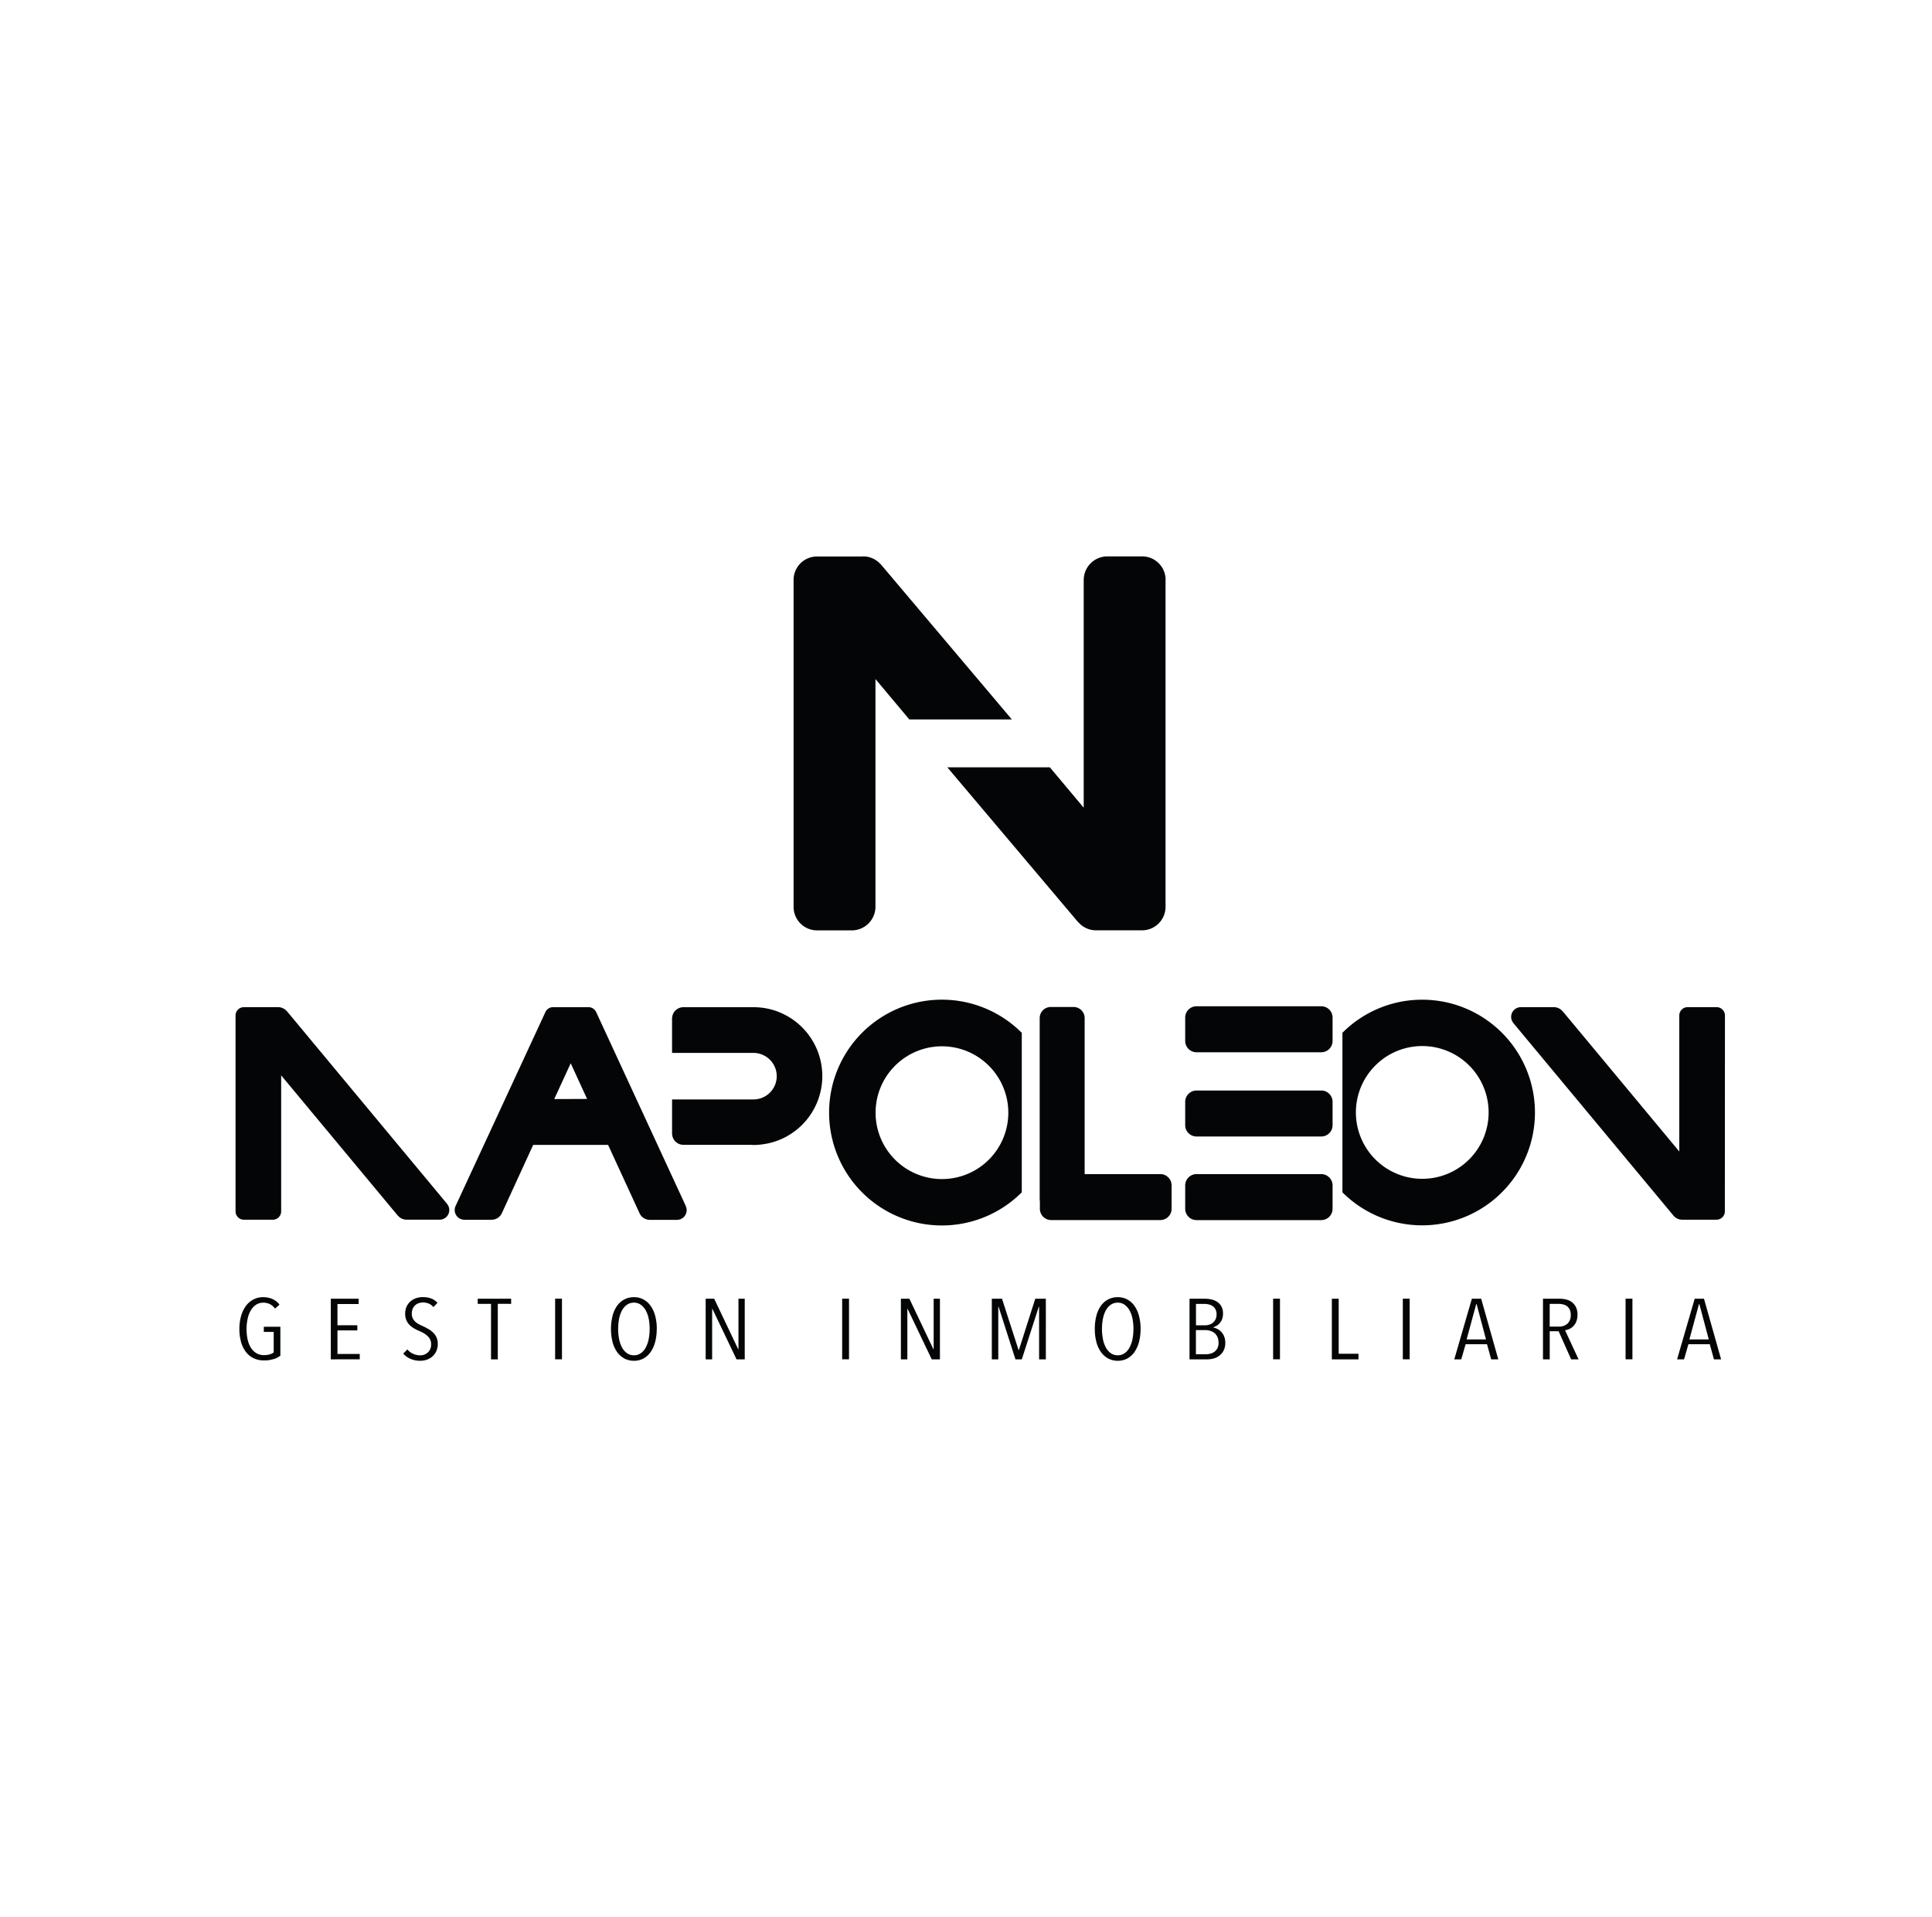 <svg id="_9" data-name="9" xmlns="http://www.w3.org/2000/svg" xmlns:xlink="http://www.w3.org/1999/xlink" width="138.742" height="137.644" viewBox="0 0 138.742 137.644">
  <defs>
    <clipPath id="clip-path">
      <rect id="Rectángulo_1577" data-name="Rectángulo 1577" width="106.958" height="57.752" fill="#040506"/>
    </clipPath>
  </defs>
  <rect id="Rectángulo_1570" data-name="Rectángulo 1570" width="138.742" height="137.644" fill="#fff"/>
  <g id="Grupo_1937" data-name="Grupo 1937" transform="translate(16.915 39.946)" clip-path="url(#clip-path)">
    <path id="Trazado_3484" data-name="Trazado 3484" d="M310.37,239.857a8.1,8.1,0,0,0,13.836,5.725V234.133a8.1,8.1,0,0,0-13.836,5.724m12.87.01a4.766,4.766,0,1,1-4.765-4.767,4.767,4.767,0,0,1,4.765,4.767" transform="translate(-267.745 -199.926)" fill="#040506"/>
    <path id="Trazado_3485" data-name="Trazado 3485" d="M584.511,231.754a8.074,8.074,0,0,0-5.733,2.376v11.453a8.1,8.1,0,1,0,5.733-13.829m0,12.86a4.766,4.766,0,1,1,4.766-4.767,4.766,4.766,0,0,1-4.766,4.767" transform="translate(-499.29 -199.926)" fill="#040506"/>
    <path id="Trazado_3486" data-name="Trazado 3486" d="M235.781,235.932a4.971,4.971,0,0,0-1.625-.3c-.03,0-.059,0-.088,0s-.034,0-.051,0h-4.98a.81.81,0,0,0-.8.693.853.853,0,0,0-.012.12.777.777,0,0,0,0,.12v2.348h5.845a1.629,1.629,0,0,1,.563.1,1.668,1.668,0,0,1,.615,2.756,1.664,1.664,0,0,1-1.177.484h-5.845v2.322a.809.809,0,0,0,0,.122.929.929,0,0,0,.012.122.81.81,0,0,0,.8.693h4.758c.091,0,.181.011.273.011s.211,0,.316-.011a5.064,5.064,0,0,0,1.523-.343,4.947,4.947,0,0,0-.126-9.233" transform="translate(-196.878 -203.265)" fill="#040506"/>
    <path id="Trazado_3487" data-name="Trazado 3487" d="M15.18,249.768,3.687,235.947H3.681a.82.82,0,0,0-.611-.287H.6a.6.6,0,0,0-.6.6l0,.006H0v14.048l0,0a.018.018,0,0,0,0,.006.6.6,0,0,0,.6.6l0,0v0H2.676a.6.6,0,0,0,.6-.6.025.025,0,0,0,0-.006v-9.758l8.37,10.062h.008a.808.808,0,0,0,.626.3l.006,0v0h2.37v0a.691.691,0,0,0,.523-1.145Z" transform="translate(0 -203.296)" fill="#040506"/>
    <path id="Trazado_3488" data-name="Trazado 3488" d="M682.41,236.267h0v-.008a.6.6,0,0,0-.6-.6h-2.079a.6.6,0,0,0-.6.6s0,.006,0,.008h0v9.756l-8.369-10.064h-.01a.815.815,0,0,0-.625-.3h-2.378a.7.7,0,0,0-.692.7.686.686,0,0,0,.168.448l0,.006,11.494,13.82h0a.806.806,0,0,0,.612.286v0h2.472a.6.6,0,0,0,.6-.6v0l0,0Z" transform="translate(-575.452 -203.296)" fill="#040506"/>
    <path id="Trazado_3489" data-name="Trazado 3489" d="M131.174,249.924l-6.434-13.918h0a.6.6,0,0,0-.533-.345h-2.574a.6.6,0,0,0-.525.331h0L114.664,249.9a.71.71,0,0,0-.081.323.7.7,0,0,0,.695.7l.009,0v0h1.958v0a.812.812,0,0,0,.727-.474l0,0,2.248-4.9H125.6l2.247,4.881h0a.814.814,0,0,0,.749.5l.01,0v0h1.937a.7.7,0,0,0,.7-.7.682.682,0,0,0-.073-.3Zm-9.441-7.666,1.182-2.57,1.177,2.561Z" transform="translate(-98.846 -203.296)" fill="#040506"/>
    <path id="Trazado_3490" data-name="Trazado 3490" d="M506.334,235.18h-8.958a.814.814,0,0,0-.813.813v1.676a.814.814,0,0,0,.813.814h8.958a.814.814,0,0,0,.813-.814v-1.676a.813.813,0,0,0-.813-.813" transform="translate(-428.366 -202.881)" fill="#040506"/>
    <path id="Trazado_3491" data-name="Trazado 3491" d="M506.334,279.226h-8.958a.813.813,0,0,0-.813.814v1.674a.813.813,0,0,0,.813.813h8.958a.813.813,0,0,0,.813-.813V280.04a.813.813,0,0,0-.813-.814" transform="translate(-428.366 -240.878)" fill="#040506"/>
    <path id="Trazado_3492" data-name="Trazado 3492" d="M506.334,322.926h-8.958a.814.814,0,0,0-.813.813v1.674a.814.814,0,0,0,.813.815h8.958a.814.814,0,0,0,.813-.815v-1.674a.814.814,0,0,0-.813-.813" transform="translate(-428.366 -278.576)" fill="#040506"/>
    <path id="Trazado_3493" data-name="Trazado 3493" d="M429.173,247.577h-5.435v-11.2a.8.8,0,0,0-.8-.8h-1.635a.8.8,0,0,0-.794.8v13.016a.771.771,0,0,0,.013.134v.535a.814.814,0,0,0,.813.815h7.834a.814.814,0,0,0,.813-.815v-1.674a.814.814,0,0,0-.813-.813" transform="translate(-362.761 -203.227)" fill="#040506"/>
    <path id="Trazado_3494" data-name="Trazado 3494" d="M387.883,1.672A1.687,1.687,0,0,0,386.2,0H383.7A1.7,1.7,0,0,0,382,1.689V18.044l-2.432-2.9h-7.362l9.418,11.146v-.015a1.668,1.668,0,0,0,1.254.571.317.317,0,0,0,.048,0H386.2v0a1.685,1.685,0,0,0,1.677-1.664h0V1.672Z" transform="translate(-321.091 0)" fill="#040506"/>
    <path id="Trazado_3495" data-name="Trazado 3495" d="M291.784,25.178a1.684,1.684,0,0,0,1.685,1.672h2.494a1.7,1.7,0,0,0,1.7-1.685V8.807l2.432,2.9h7.363L298.038.56V.57A1.676,1.676,0,0,0,296.784,0a.334.334,0,0,0-.049.007h-3.274v0a1.682,1.682,0,0,0-1.677,1.663l0,0v23.5Z" transform="translate(-251.709)" fill="#040506"/>
    <path id="Trazado_3496" data-name="Trazado 3496" d="M4.461,391.715a2.216,2.216,0,0,1-.686.094,1.706,1.706,0,0,1-.744-.159,1.529,1.529,0,0,1-.556-.457,2.091,2.091,0,0,1-.344-.713,3.4,3.4,0,0,1-.119-.935,3.348,3.348,0,0,1,.116-.9,2.247,2.247,0,0,1,.334-.722A1.565,1.565,0,0,1,3,387.444a1.462,1.462,0,0,1,.717-.175,1.668,1.668,0,0,1,.667.131,1.215,1.215,0,0,1,.506.406l-.316.284a1.116,1.116,0,0,0-.376-.325,1.045,1.045,0,0,0-.461-.1.944.944,0,0,0-.533.149,1.25,1.25,0,0,0-.376.409,2.013,2.013,0,0,0-.225.6,3.623,3.623,0,0,0,0,1.48,1.874,1.874,0,0,0,.235.594,1.209,1.209,0,0,0,.394.391,1.047,1.047,0,0,0,.544.141,1.522,1.522,0,0,0,.4-.05.835.835,0,0,0,.3-.143v-1.475h-.71v-.368H4.956v2.073a1.578,1.578,0,0,1-.495.255" transform="translate(-1.736 -334.083)" fill="#040506"/>
    <path id="Trazado_3497" data-name="Trazado 3497" d="M49.812,392.4v-4.353h2v.38H50.29v1.525h1.427v.37H50.29v1.691h1.6v.386Z" transform="translate(-42.971 -334.751)" fill="#040506"/>
    <path id="Trazado_3498" data-name="Trazado 3498" d="M90.165,390.615a1.289,1.289,0,0,1-.1.516,1.133,1.133,0,0,1-.271.381,1.23,1.23,0,0,1-.4.24,1.5,1.5,0,0,1-.493.083,1.727,1.727,0,0,1-.7-.141,1.414,1.414,0,0,1-.517-.375l.3-.3a1.061,1.061,0,0,0,.407.312,1.179,1.179,0,0,0,.5.112.8.8,0,0,0,.566-.211.765.765,0,0,0,.229-.6.731.731,0,0,0-.07-.325.883.883,0,0,0-.191-.253,1.5,1.5,0,0,0-.27-.2,3.1,3.1,0,0,0-.32-.159,3.228,3.228,0,0,1-.386-.194,1.589,1.589,0,0,1-.32-.248,1.1,1.1,0,0,1-.305-.79,1.213,1.213,0,0,1,.106-.525,1.066,1.066,0,0,1,.283-.374,1.186,1.186,0,0,1,.4-.225,1.51,1.51,0,0,1,.472-.076,1.732,1.732,0,0,1,.607.1,1.088,1.088,0,0,1,.453.318l-.3.3a.788.788,0,0,0-.331-.254,1.066,1.066,0,0,0-.414-.077.955.955,0,0,0-.292.045.708.708,0,0,0-.256.145.72.72,0,0,0-.184.252.87.87,0,0,0-.069.363.762.762,0,0,0,.063.32.788.788,0,0,0,.172.238,1.2,1.2,0,0,0,.253.186,3.2,3.2,0,0,0,.3.147,4.278,4.278,0,0,1,.389.2,1.745,1.745,0,0,1,.349.259,1.135,1.135,0,0,1,.245.343,1.075,1.075,0,0,1,.092.461" transform="translate(-75.642 -334.083)" fill="#040506"/>
    <path id="Trazado_3499" data-name="Trazado 3499" d="M128.072,388.411V392.4h-.485v-3.985h-.956v-.368h2.4v.368Z" transform="translate(-109.24 -334.75)" fill="#040506"/>
    <rect id="Rectángulo_1572" data-name="Rectángulo 1572" width="0.492" height="4.353" transform="translate(22.95 53.293)" fill="#040506"/>
    <path id="Trazado_3500" data-name="Trazado 3500" d="M199.576,389.546a3.659,3.659,0,0,1-.112.934,2.319,2.319,0,0,1-.324.722,1.522,1.522,0,0,1-.513.467,1.412,1.412,0,0,1-.688.166,1.436,1.436,0,0,1-.692-.166,1.545,1.545,0,0,1-.521-.467,2.254,2.254,0,0,1-.326-.722,3.958,3.958,0,0,1,0-1.859,2.172,2.172,0,0,1,.32-.72,1.487,1.487,0,0,1,.516-.463,1.439,1.439,0,0,1,.707-.169,1.384,1.384,0,0,1,.688.169,1.5,1.5,0,0,1,.513.463,2.254,2.254,0,0,1,.324.72,3.612,3.612,0,0,1,.112.925m-.513,0a3.667,3.667,0,0,0-.07-.737,2.031,2.031,0,0,0-.215-.6,1.231,1.231,0,0,0-.355-.4.818.818,0,0,0-.485-.147.859.859,0,0,0-.5.147,1.184,1.184,0,0,0-.356.4,2.115,2.115,0,0,0-.211.6,3.938,3.938,0,0,0,0,1.476,2.17,2.17,0,0,0,.211.6,1.163,1.163,0,0,0,.356.406.861.861,0,0,0,.5.149.829.829,0,0,0,.491-.149,1.16,1.16,0,0,0,.352-.406,2.127,2.127,0,0,0,.211-.6,3.69,3.69,0,0,0,.07-.739" transform="translate(-169.329 -334.083)" fill="#040506"/>
    <path id="Trazado_3501" data-name="Trazado 3501" d="M248.04,392.4l-1.731-3.621h-.021V392.4h-.465v-4.353h.612l1.722,3.623h.021v-3.623h.451V392.4Z" transform="translate(-212.062 -334.751)" fill="#040506"/>
    <rect id="Rectángulo_1573" data-name="Rectángulo 1573" width="0.492" height="4.353" transform="translate(43.563 53.293)" fill="#040506"/>
    <path id="Trazado_3502" data-name="Trazado 3502" d="M350.124,392.4l-1.731-3.621h-.021V392.4h-.464v-4.353h.61l1.723,3.623h.021v-3.623h.45V392.4Z" transform="translate(-300.128 -334.751)" fill="#040506"/>
    <path id="Trazado_3503" data-name="Trazado 3503" d="M398.843,392.4v-3.78h-.021l-1.22,3.78h-.456l-1.213-3.78h-.021v3.78h-.464v-4.353h.731l1.188,3.677h.027l1.174-3.677h.76V392.4Z" transform="translate(-341.138 -334.751)" fill="#040506"/>
    <path id="Trazado_3504" data-name="Trazado 3504" d="M452.587,389.546a3.652,3.652,0,0,1-.112.934,2.292,2.292,0,0,1-.324.722,1.514,1.514,0,0,1-.513.467,1.413,1.413,0,0,1-.688.166,1.437,1.437,0,0,1-.692-.166,1.541,1.541,0,0,1-.52-.467,2.244,2.244,0,0,1-.327-.722,3.653,3.653,0,0,1-.111-.934,3.693,3.693,0,0,1,.108-.925,2.194,2.194,0,0,1,.32-.72,1.488,1.488,0,0,1,.517-.463,1.435,1.435,0,0,1,.706-.169,1.385,1.385,0,0,1,.688.169,1.488,1.488,0,0,1,.513.463,2.227,2.227,0,0,1,.324.72,3.6,3.6,0,0,1,.112.925m-.513,0a3.7,3.7,0,0,0-.07-.737,2.021,2.021,0,0,0-.215-.6,1.224,1.224,0,0,0-.355-.4.818.818,0,0,0-.485-.147.858.858,0,0,0-.5.147,1.183,1.183,0,0,0-.355.4,2.082,2.082,0,0,0-.21.6,3.883,3.883,0,0,0,0,1.476,2.136,2.136,0,0,0,.21.6,1.161,1.161,0,0,0,.355.406.861.861,0,0,0,.5.149.829.829,0,0,0,.491-.149,1.147,1.147,0,0,0,.352-.406,2.144,2.144,0,0,0,.211-.6,3.723,3.723,0,0,0,.07-.739" transform="translate(-387.594 -334.083)" fill="#040506"/>
    <path id="Trazado_3505" data-name="Trazado 3505" d="M501.394,391.211a1.169,1.169,0,0,1-.123.565,1.1,1.1,0,0,1-.313.367,1.211,1.211,0,0,1-.419.2,1.747,1.747,0,0,1-.439.057h-1.273v-4.353h1.128a1.962,1.962,0,0,1,.437.05,1.229,1.229,0,0,1,.413.169.94.94,0,0,1,.307.325,1.029,1.029,0,0,1,.12.519,1.132,1.132,0,0,1-.06.385,1.009,1.009,0,0,1-.159.284.94.94,0,0,1-.227.2,1.284,1.284,0,0,1-.263.12v.011a1.2,1.2,0,0,1,.289.1,1,1,0,0,1,.285.206,1.044,1.044,0,0,1,.214.331,1.209,1.209,0,0,1,.085.472m-.626-2.039a.79.79,0,0,0-.074-.36.629.629,0,0,0-.2-.236.771.771,0,0,0-.277-.126,1.314,1.314,0,0,0-.316-.038h-.612v1.537h.626a1.081,1.081,0,0,0,.306-.042.73.73,0,0,0,.271-.138.73.73,0,0,0,.274-.6m.14,2.011a.915.915,0,0,0-.084-.413.785.785,0,0,0-.218-.275.873.873,0,0,0-.3-.15,1.122,1.122,0,0,0-.32-.05h-.7v1.734h.7a1.261,1.261,0,0,0,.358-.05.767.767,0,0,0,.3-.153.714.714,0,0,0,.2-.263.93.93,0,0,0,.07-.38" transform="translate(-430.319 -334.75)" fill="#040506"/>
    <rect id="Rectángulo_1574" data-name="Rectángulo 1574" width="0.492" height="4.353" transform="translate(74.511 53.293)" fill="#040506"/>
    <path id="Trazado_3506" data-name="Trazado 3506" d="M573.243,392.4v-4.353h.492V392h1.42v.4Z" transform="translate(-494.515 -334.751)" fill="#040506"/>
    <rect id="Rectángulo_1575" data-name="Rectángulo 1575" width="0.491" height="4.353" transform="translate(83.825 53.293)" fill="#040506"/>
    <path id="Trazado_3507" data-name="Trazado 3507" d="M639.925,392.4l-.3-1.088H638.09l-.317,1.088h-.5l1.264-4.353h.668l1.23,4.353Zm-1.047-3.966h-.029l-.688,2.534h1.391Z" transform="translate(-549.753 -334.75)" fill="#040506"/>
    <path id="Trazado_3508" data-name="Trazado 3508" d="M685.667,392.4l-.9-2.018h-.639V392.4h-.485v-4.353h1.2a2.008,2.008,0,0,1,.474.057,1.133,1.133,0,0,1,.408.194,1.008,1.008,0,0,1,.289.357,1.242,1.242,0,0,1,.107.541,1.288,1.288,0,0,1-.08.477,1.025,1.025,0,0,1-.211.335.951.951,0,0,1-.289.209,1,1,0,0,1-.312.093l.97,2.09Zm-.028-3.182a.921.921,0,0,0-.073-.388.658.658,0,0,0-.2-.248.77.77,0,0,0-.281-.128,1.379,1.379,0,0,0-.326-.038h-.633v1.63h.654a.879.879,0,0,0,.629-.216.805.805,0,0,0,.227-.611" transform="translate(-589.753 -334.75)" fill="#040506"/>
    <rect id="Rectángulo_1576" data-name="Rectángulo 1576" width="0.492" height="4.353" transform="translate(99.822 53.293)" fill="#040506"/>
    <path id="Trazado_3509" data-name="Trazado 3509" d="M756.41,392.4l-.3-1.088h-1.532l-.316,1.088h-.5l1.265-4.353h.668l1.23,4.353Zm-1.047-3.966h-.028l-.688,2.534h1.391Z" transform="translate(-650.242 -334.75)" fill="#040506"/>
  </g>
</svg>
